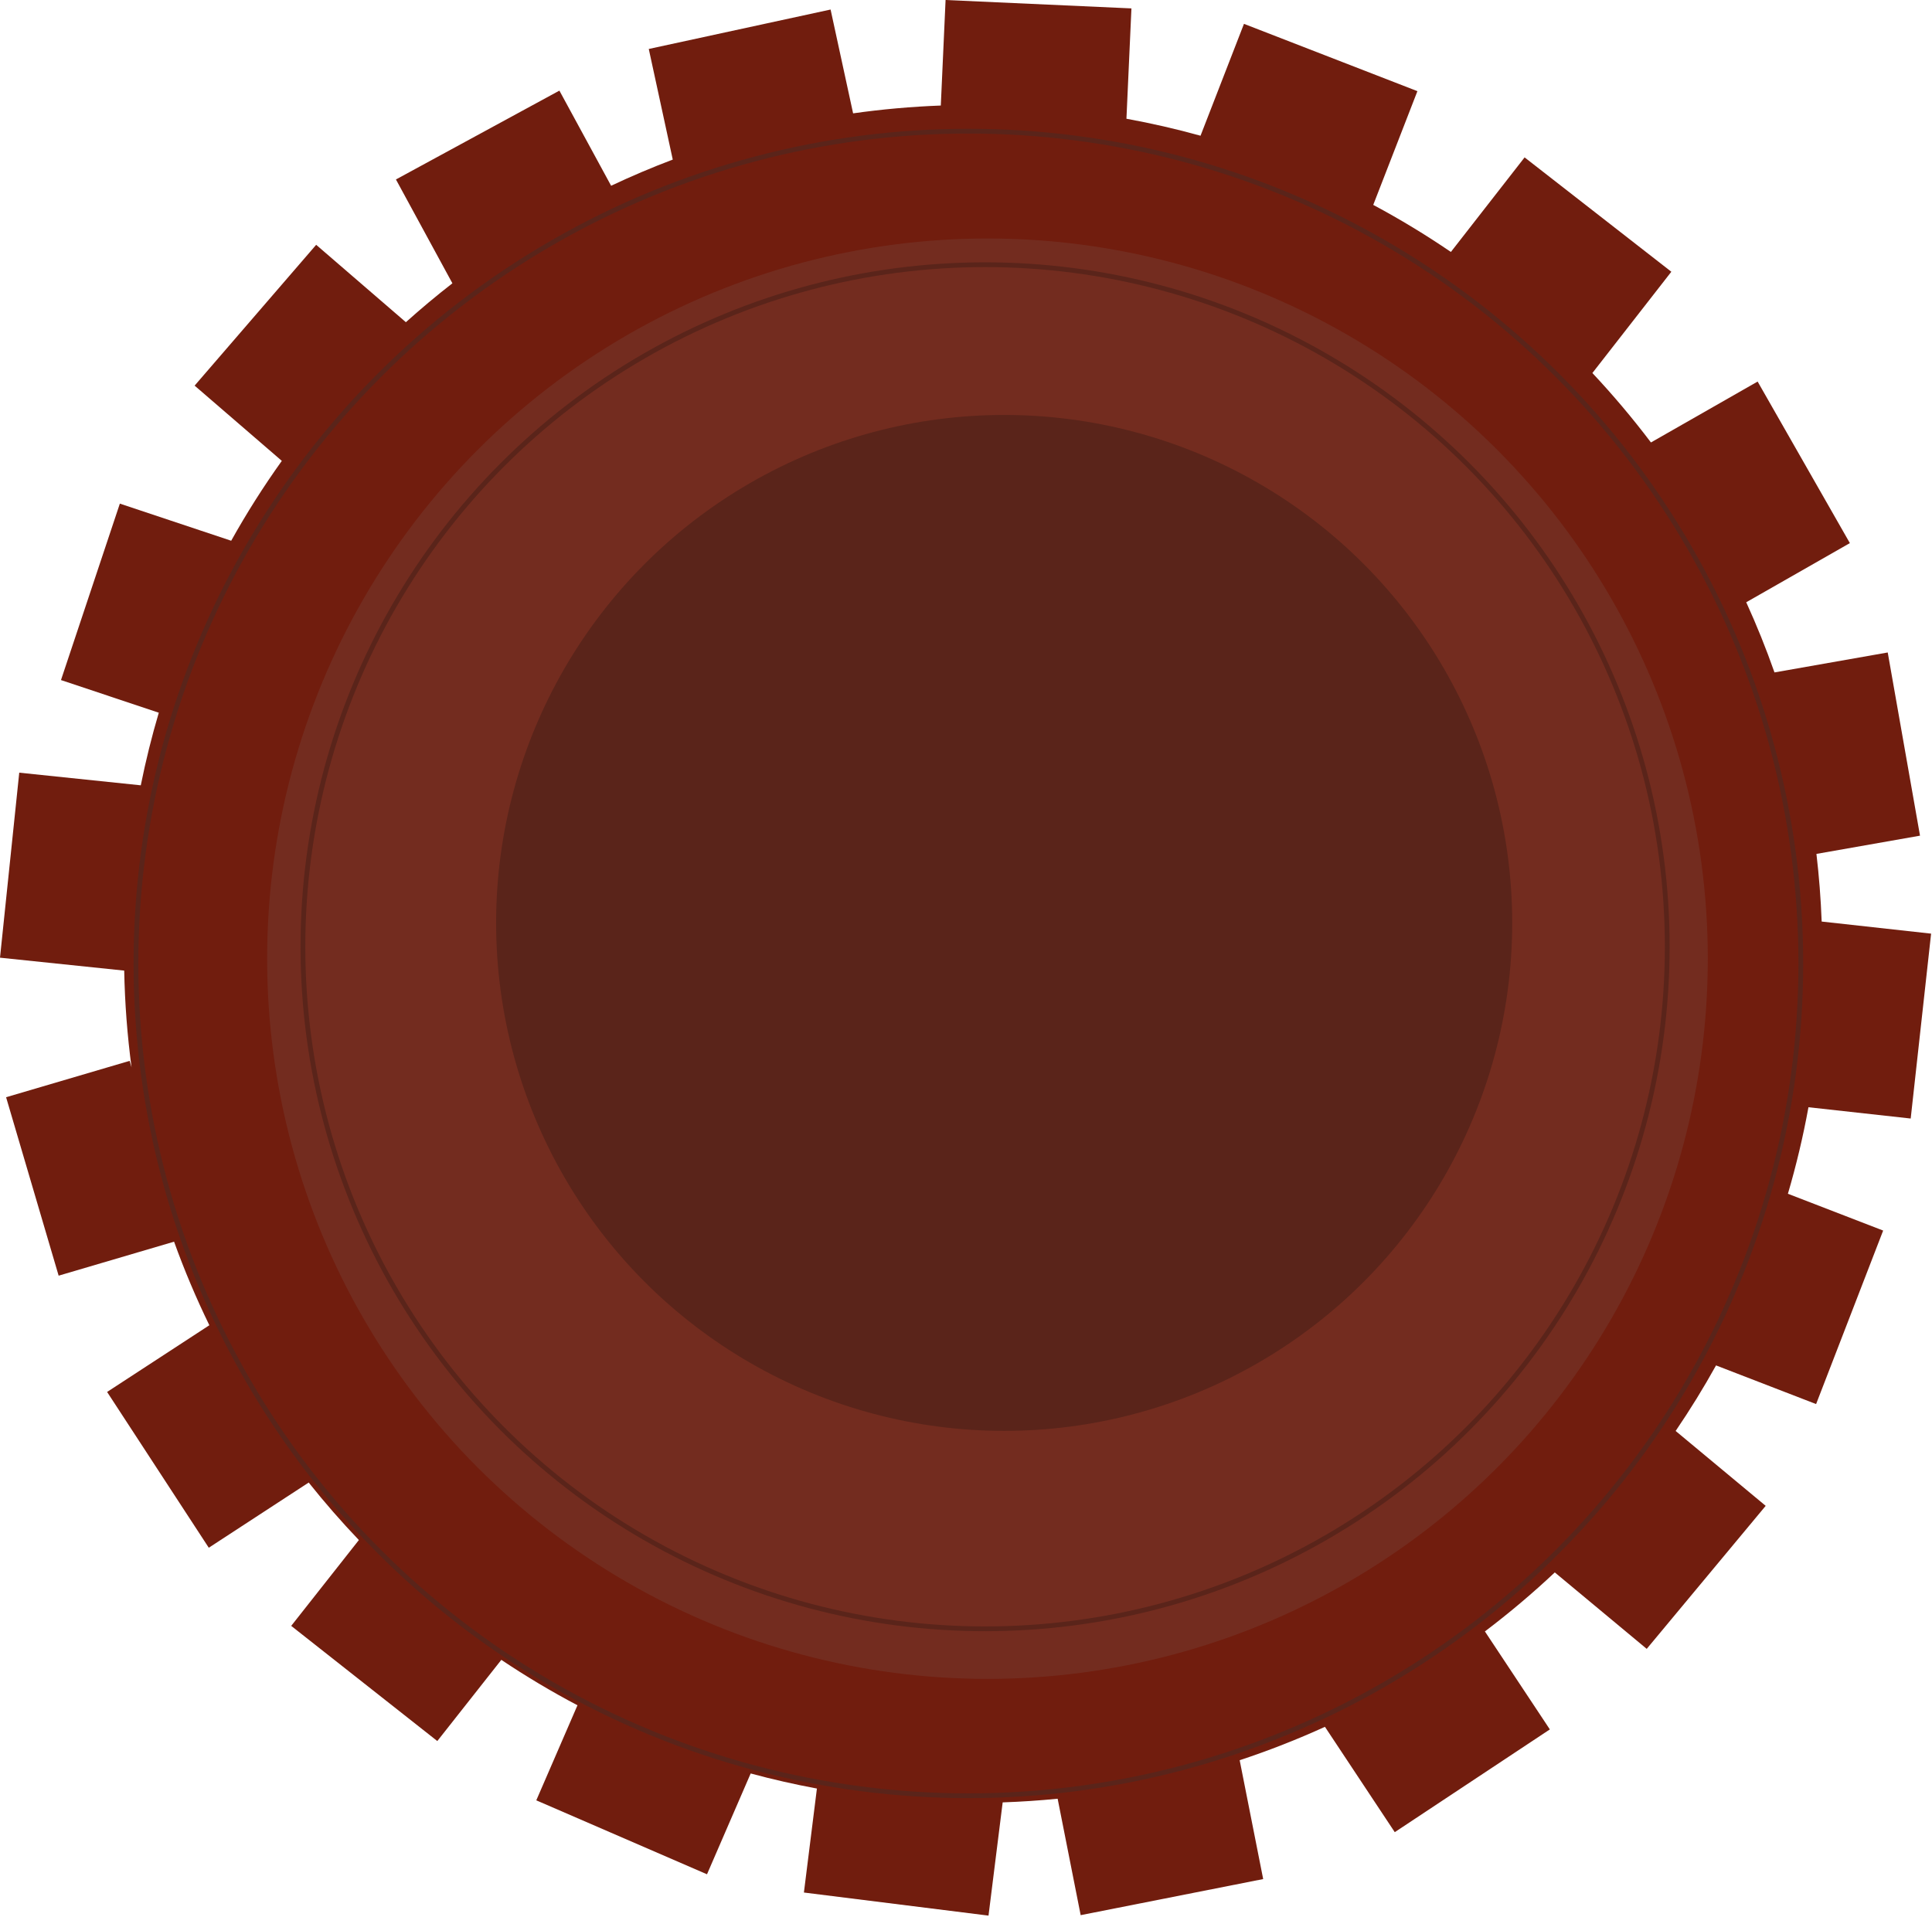 <?xml version="1.0" encoding="UTF-8"?> <svg xmlns="http://www.w3.org/2000/svg" width="405" height="402" viewBox="0 0 405 402" fill="none"><path d="M237.179 1.761L236.132 24.895C241.394 25.854 246.575 27.046 251.664 28.456L260.77 5L297.127 19.112L287.869 42.959C293.481 45.963 298.912 49.259 304.145 52.826L319.598 32.999L350.358 56.974L333.808 78.209C338.151 82.836 342.249 87.696 346.083 92.767L368.447 79.999L387.784 113.869L366.058 126.271C368.242 131.064 370.221 135.971 371.981 140.981L395.719 136.799L402.486 175.208L380.774 179.032C381.323 183.707 381.693 188.437 381.872 193.215L404.812 195.748L400.534 234.512L379.102 232.146C377.977 238.31 376.536 244.362 374.794 250.287L394.762 258.001L380.705 294.38L359.728 286.275C357.109 290.992 354.282 295.577 351.26 300.018L370.137 315.718L345.198 345.704L325.929 329.676C321.273 334.055 316.382 338.186 311.276 342.048L324.891 362.593L292.381 384.136L277.744 362.049C271.945 364.692 265.98 367.032 259.868 369.051L264.797 393.969L226.538 401.536L221.71 377.126C217.903 377.502 214.062 377.758 210.188 377.89L207.219 401.632L168.521 396.791L171.247 374.989C166.552 374.115 161.921 373.062 157.363 371.828L148.207 392.965L112.421 377.462L121.054 357.533C115.555 354.632 110.229 351.448 105.09 348.007L91.672 365.03L61.045 340.885L75.23 322.89C71.547 319.033 68.038 315.008 64.711 310.833L43.766 324.501L22.453 291.84L43.887 277.853C41.121 272.176 38.649 266.329 36.489 260.333L12.293 267.459L1.277 230.047L27.178 222.42L27.577 223.779C26.689 217.127 26.169 210.36 26.037 203.498L0 200.791L4.034 162L29.512 164.65C30.551 159.491 31.813 154.412 33.288 149.425L12.783 142.585L25.125 105.589L48.464 113.375C51.695 107.585 55.241 101.995 59.077 96.626L40.798 80.852L66.278 51.326L85.082 67.553C88.234 64.722 91.486 62.001 94.835 59.397L83 37.627L117.265 19L128.107 38.946C132.327 36.954 136.637 35.121 141.03 33.459L136 10.267L174.113 2L178.834 23.765C184.87 22.911 191.003 22.359 197.218 22.127L198.219 -0L237.179 1.761Z" fill="#711D0E"></path><circle cx="207" cy="201" r="151" fill="#732C1F"></circle><circle cx="206.5" cy="198.5" r="143" stroke="#5A241A"></circle><circle cx="203" cy="202" r="174.5" stroke="#5A241A"></circle><circle cx="210.5" cy="193.5" r="106.5" fill="#5A241A"></circle></svg> 